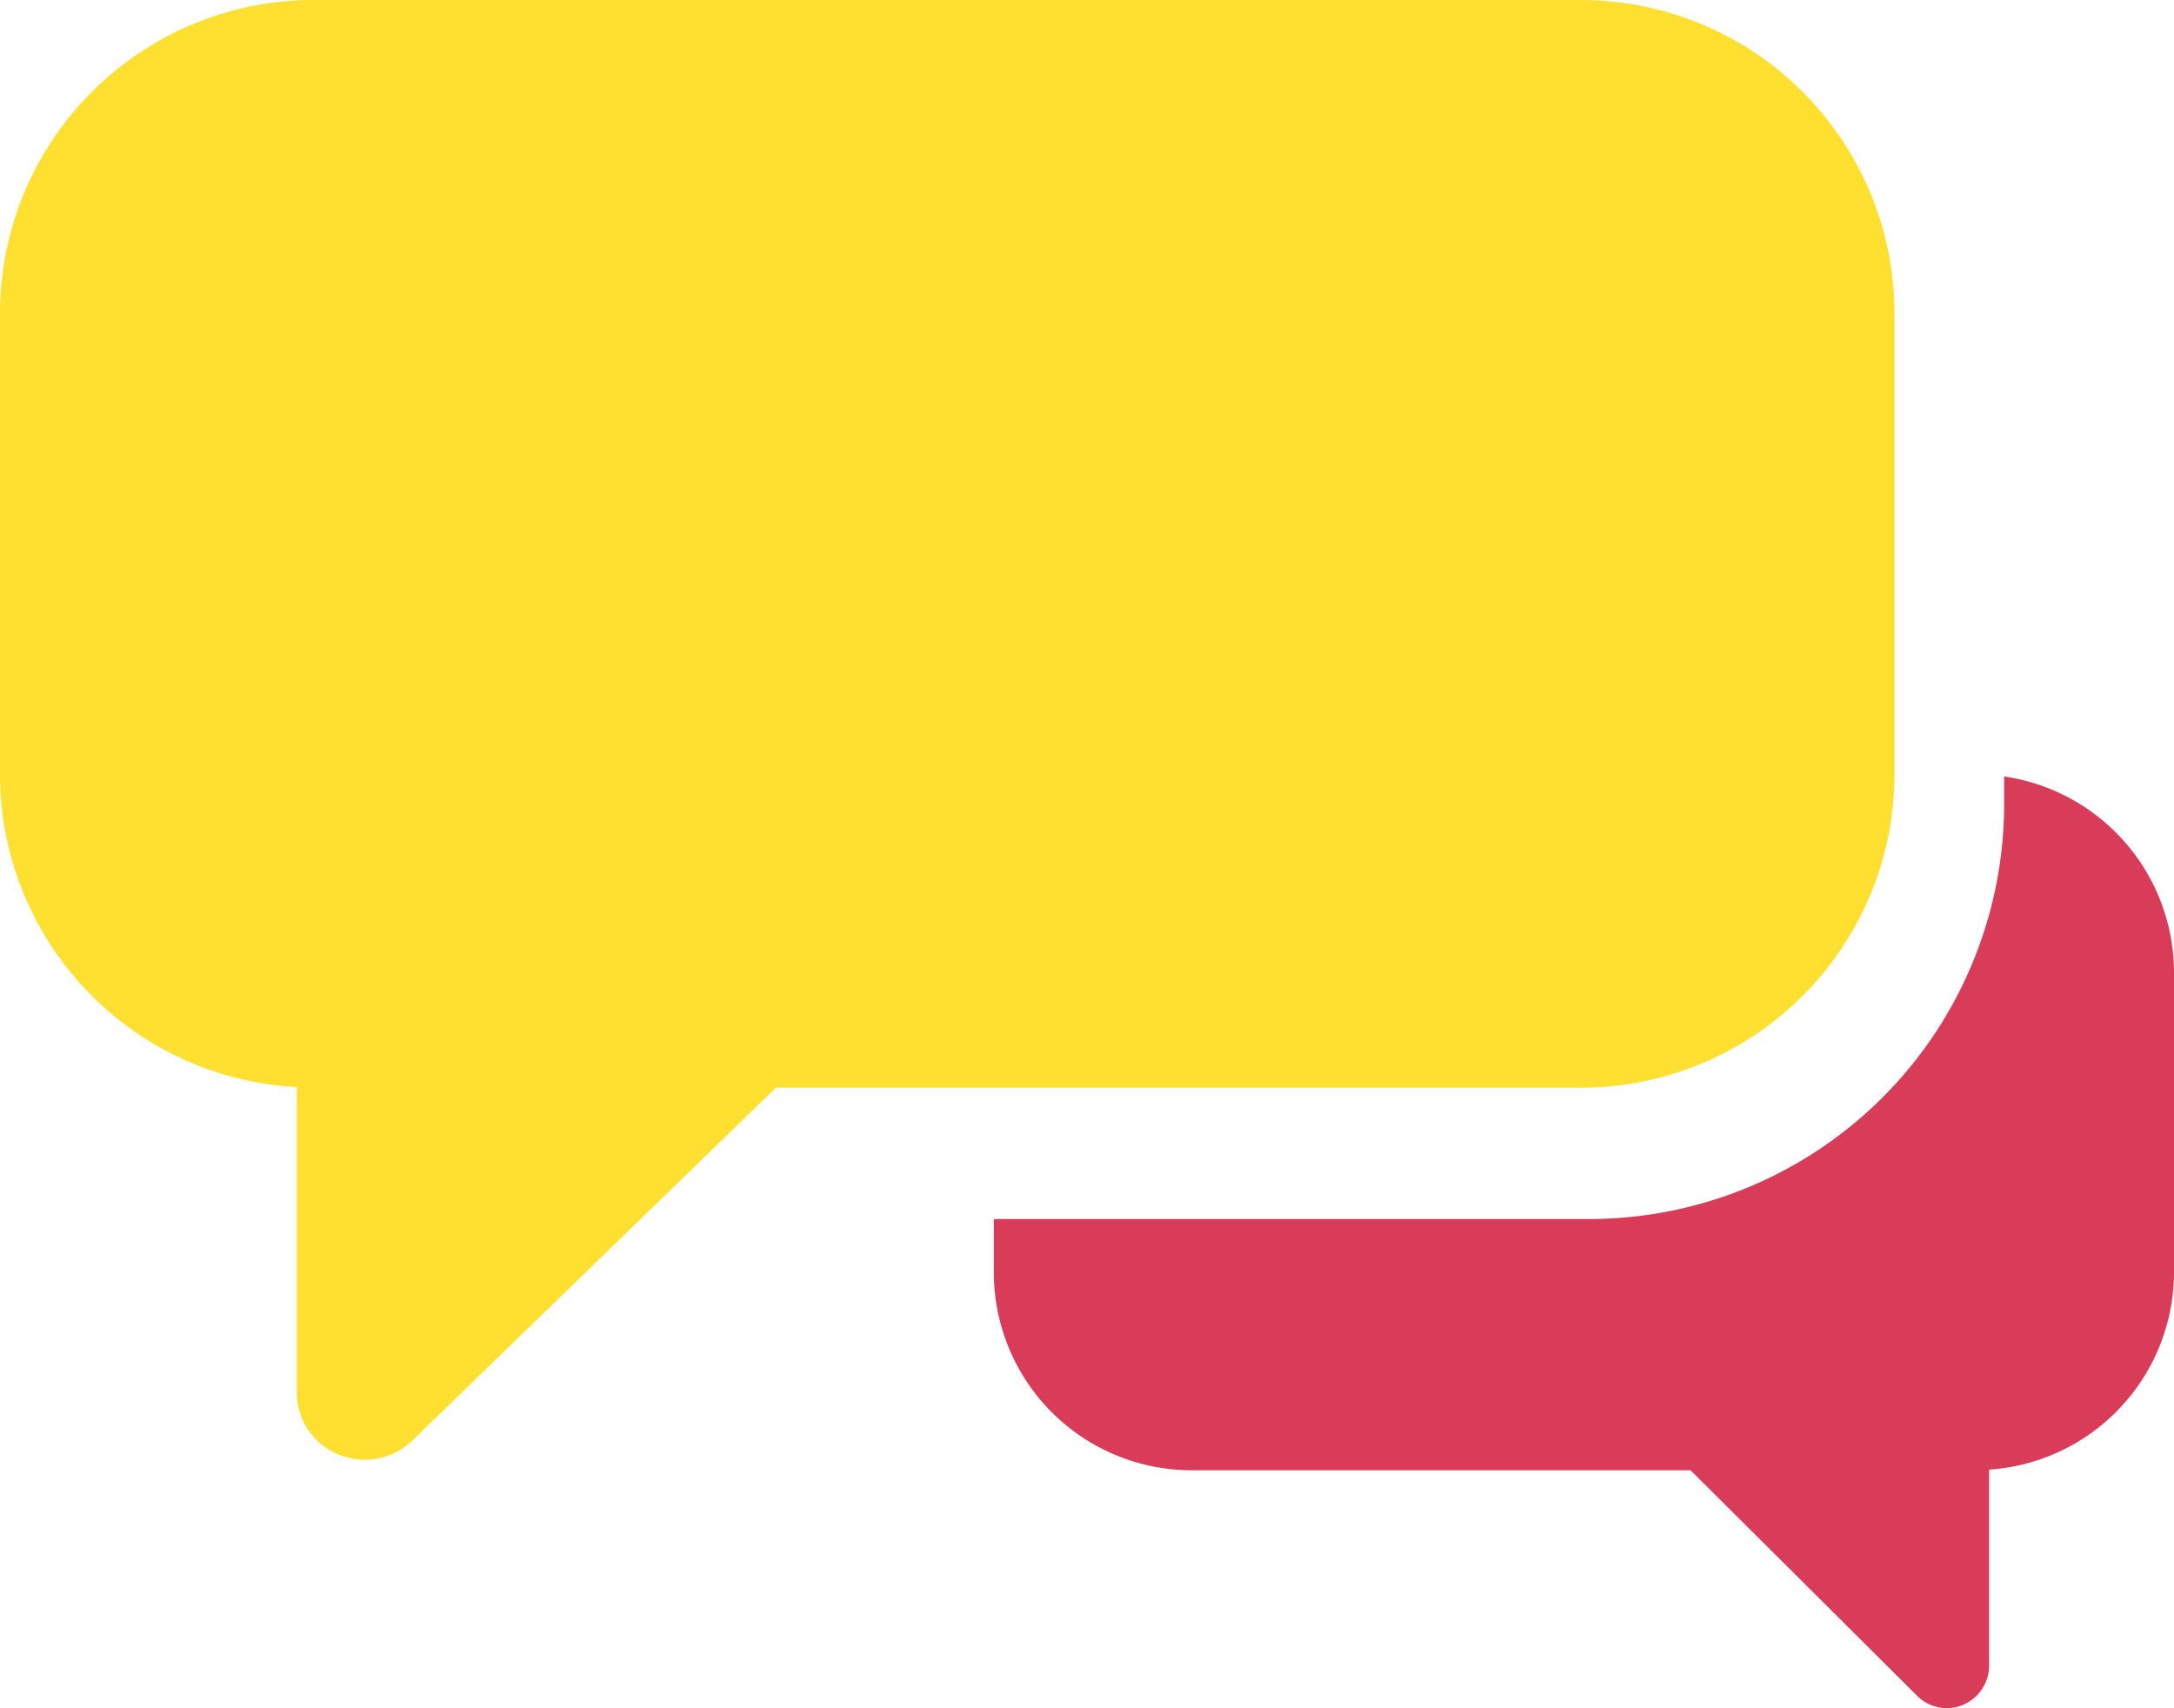 <svg id="two-speech-bubbles" xmlns="http://www.w3.org/2000/svg" width="70" height="55" viewBox="0 0 70 55">
  <path id="Path" d="M32.53,0V.814A13.365,13.365,0,0,1,19.266,14.248H0v1.676a6.373,6.373,0,0,0,6.333,6.414h16.1L29.73,29.6a1.348,1.348,0,0,0,1.481.289,1.38,1.38,0,0,0,.836-1.272v-6.3A6.379,6.379,0,0,0,38,15.924V6.353A6.387,6.387,0,0,0,32.53,0Z" transform="translate(32 25)" fill="#d93c58"/>
  <path id="Path-2" data-name="Path" d="M61,24.992V10.028A10.1,10.1,0,0,0,50.834,0H10.166A10.1,10.1,0,0,0,0,10.028V24.992A10.087,10.087,0,0,0,9.557,35v9.843A2.157,2.157,0,0,0,10.9,46.832a2.209,2.209,0,0,0,2.378-.452L24.982,35.02H50.834A10.1,10.1,0,0,0,61,24.992Z" transform="translate(0 0)" fill="#ffdf30"/>
</svg>
